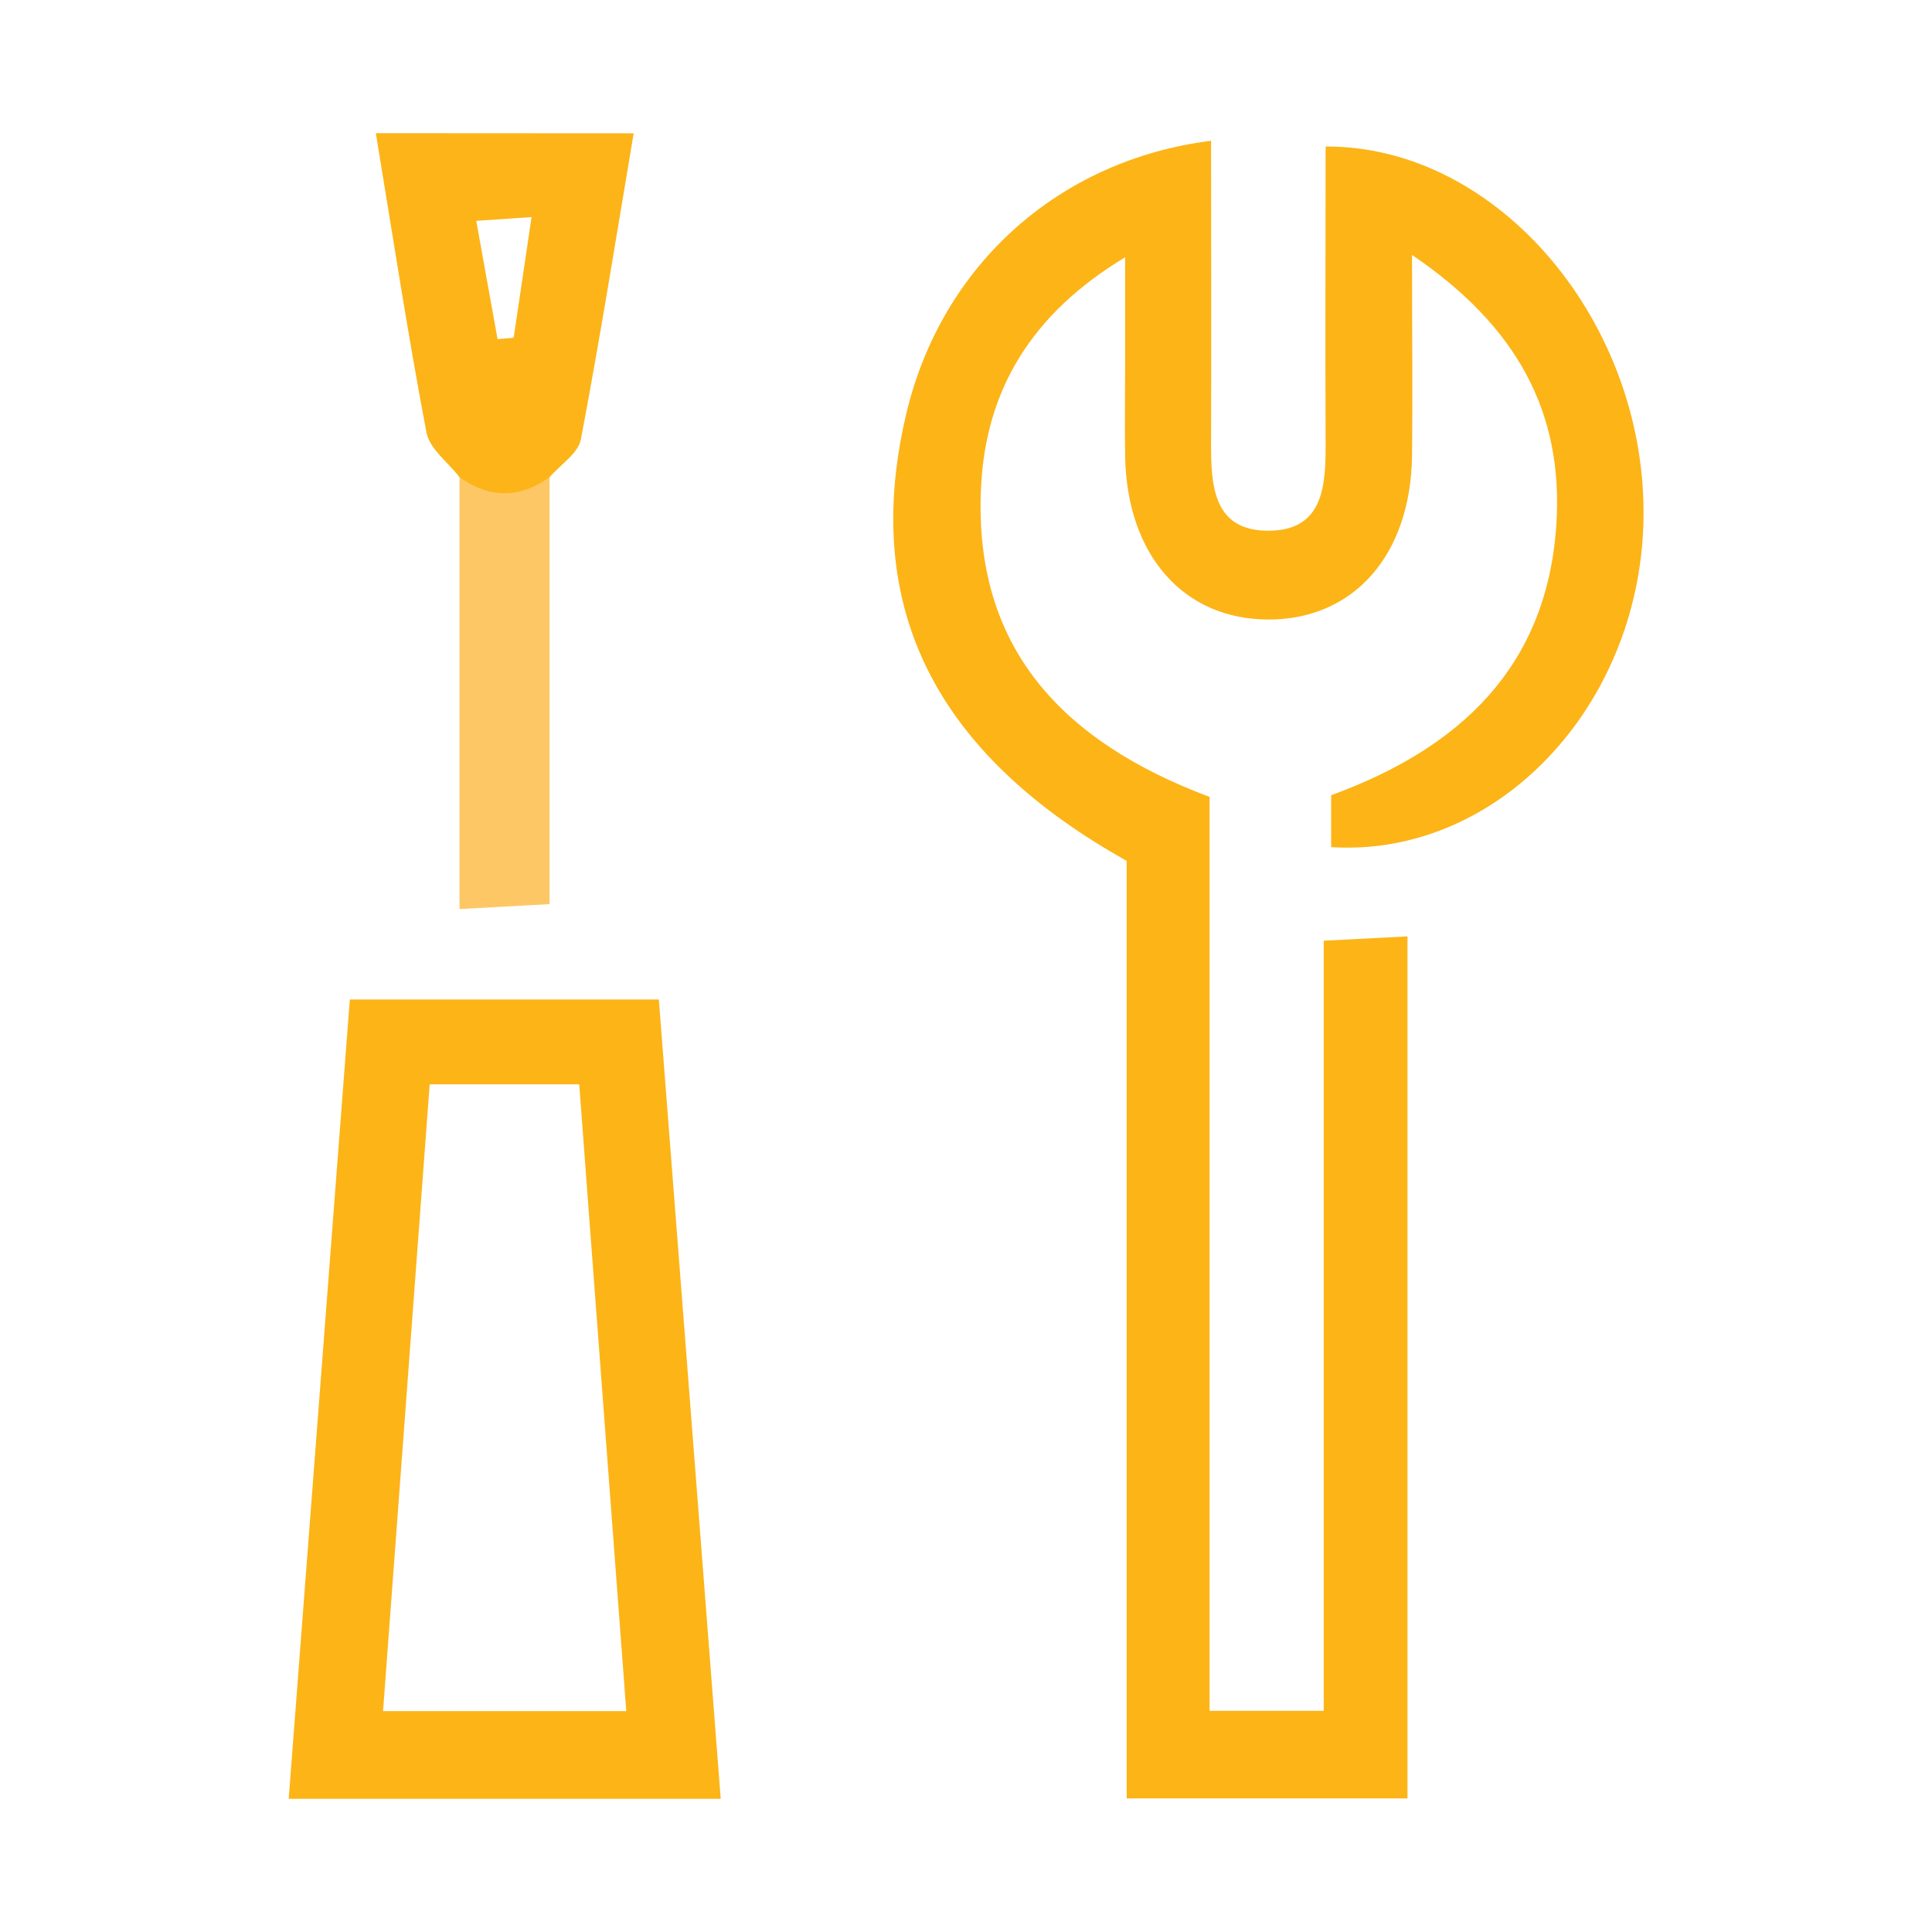 <?xml version="1.0" encoding="utf-8"?>
<svg id="Layer_1" data-name="Layer 1" xmlns="http://www.w3.org/2000/svg" viewBox="0 0 512 512"><defs><style>.cls-1{fill:#fcb417;}.cls-2{fill:#fec766;}.cls-3{fill:#fcb418;}</style></defs><title>Holeman Product Icon - Windows</title><path class="cls-1" d="M373,476.6H298.58V228.14c-47.06-26.35-71.25-63.81-58.47-118.23,9.35-39.81,40.7-67.57,80.84-72.6,0,26.71.08,53.23,0,79.74-.05,11.4.41,23.66,15.25,23.6s15.16-12.39,15.1-23.74c-.12-26,0-52.06,0-78.08,45.86-.23,85.48,47.05,84.23,99.43-1.17,49.15-38.81,89-82.76,86.24V210.74c34.1-12.43,57.23-34,59.68-71.74,1.92-29.59-10.34-52.53-38.25-71.44,0,19.74.19,36.49,0,53.23-.35,26.29-15.39,43.34-37.93,43.39s-37.63-17-38.1-43.24c-.14-8.27,0-16.54,0-24.81V68.18c-24.86,15-37,35.19-38.19,61.15-2,42.31,21.5,67.21,60.57,81.86v242.2H350.8V249.3L373,248.15Z"/><path class="cls-2" d="M121.78,126.46h23.87V239.6l-23.87,1.31Z"/><path class="cls-1" d="M174.6,264.87H92.71C87.27,336,81.92,406,76.51,476.71H191C185.45,404.68,180,334.62,174.6,264.87Zm-73.09,188.6c4.13-55.46,8.2-110.15,12.36-166.11H153.5c4.16,55.48,8.27,110.21,12.47,166.11Z"/><path class="cls-3" d="M99.6,35.29c4.47,27.1,8.47,53.29,13.41,79.3.82,4.35,5.74,7.93,8.77,11.87q11.92,8.51,23.87,0c2.86-3.33,7.57-6.3,8.28-10,5.07-26.62,9.32-53.4,14-81.13Zm36.53,54.22-4.27.37c-1.81-10-3.61-20-5.65-31.35l14.66-1C139.15,69.11,137.64,79.31,136.13,89.51Z"/></svg>